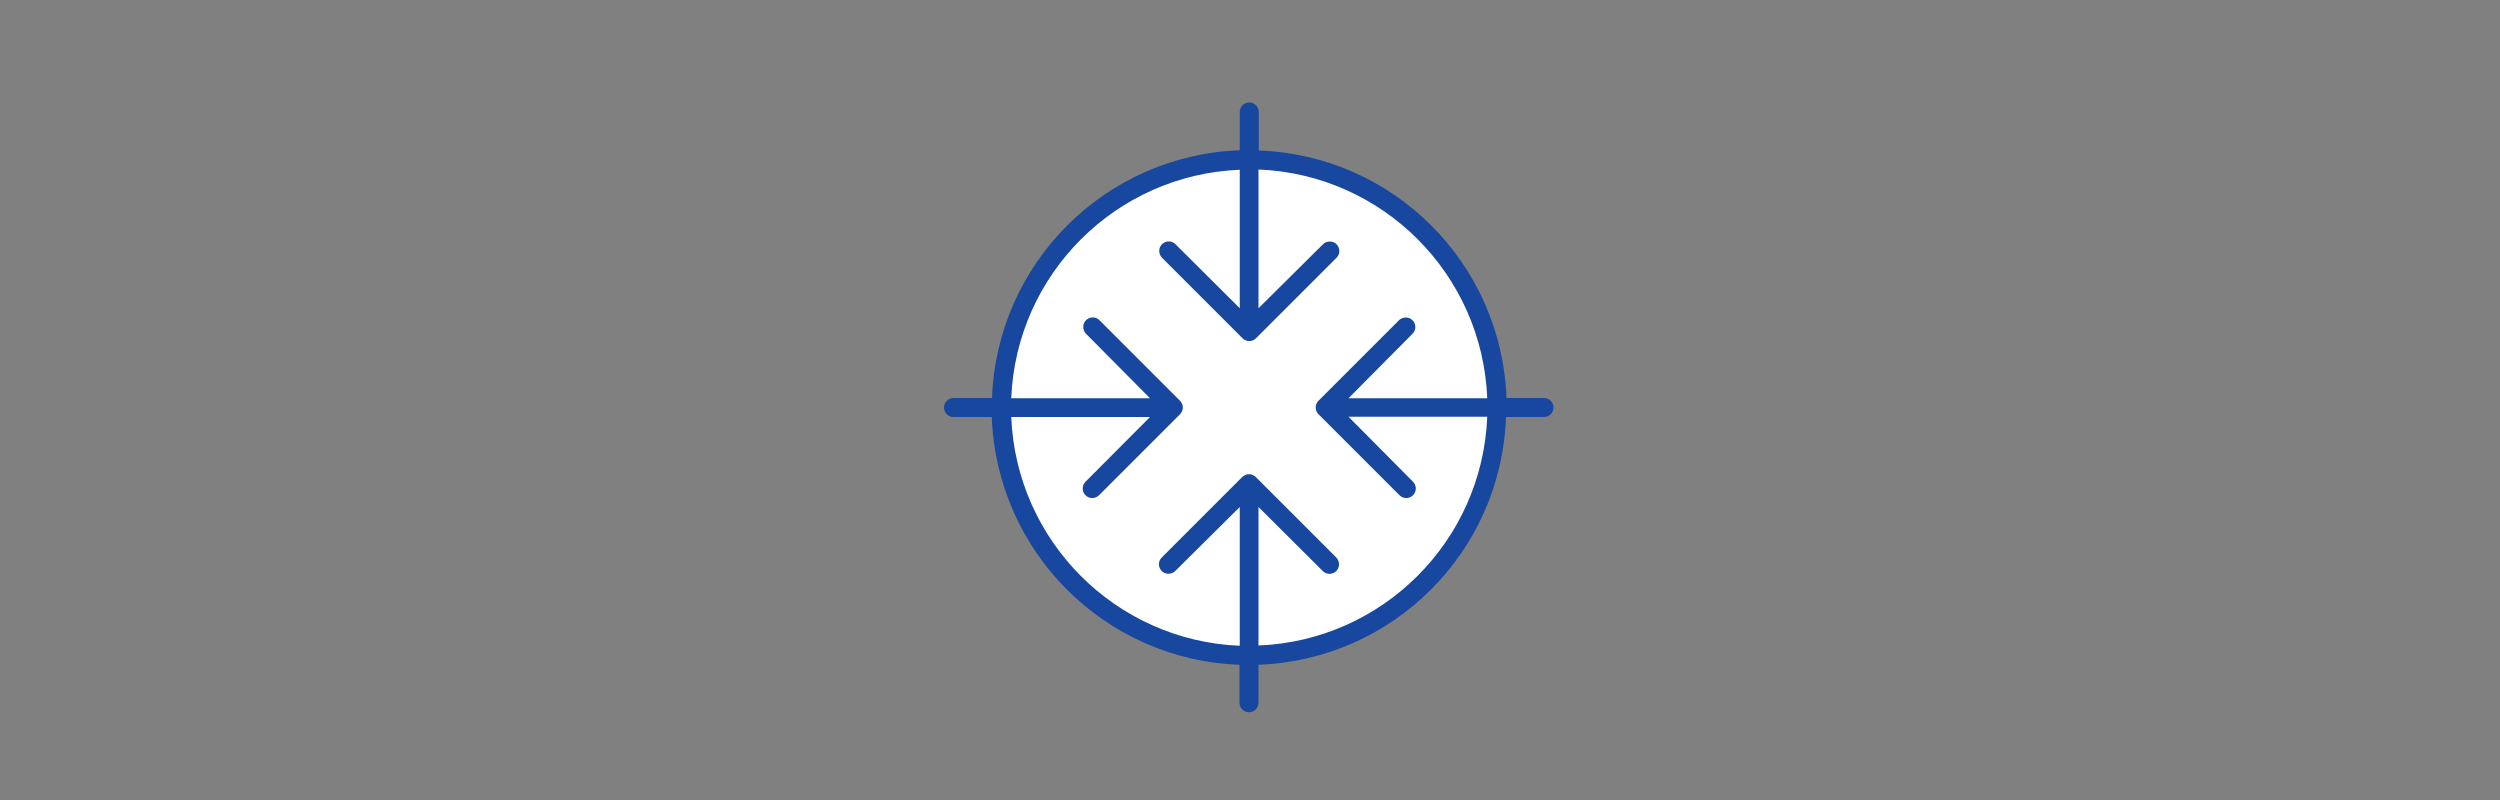 <svg viewBox="0 0 1000 320" version="1.1" xmlns="http://www.w3.org/2000/svg">
  <rect x="0" y="0" width="1000" height="320" fill="#808080" stroke="none"/>
  <defs>
    <style>
      .cls-1 {
        fill: #fff;
      }

      .cls-2 {
        fill: #17479e;
      }
    </style>
  </defs>
  
  <g>
    <g id="Layer_2">
      <g>
        <circle r="100" cy="162.9" cx="499.4" class="cls-1"></circle>
        <g id="Layer_1-2">
          <path d="M617.8,159.2h-15.2c-2-53.9-45.2-97.1-99.1-99v-15.4c0-2.1-1.7-3.8-3.8-3.8s-3.8,1.7-3.8,3.8v15.3c-53.9,2-97.1,45.2-99.1,99.1h-15.4c-2.1,0-3.8,1.7-3.8,3.8s1.7,3.8,3.8,3.8h15.3c2,53.9,45.2,97.2,99.1,99.1v15.2c0,2.1,1.7,3.8,3.8,3.8s3.8-1.7,3.8-3.8v-15.2c53.9-2,97.1-45.2,99-99.1h15.2c2.1,0,3.8-1.7,3.8-3.8s-1.7-3.8-3.8-3.8h0,0ZM503.4,258.4v-55.6l25.9,25.8c1.6,1.4,4,1.2,5.4-.4,1.2-1.4,1.2-3.5,0-5l-32.4-32.4c-1.5-1.5-3.9-1.5-5.4,0l-32.4,32.4c-1.4,1.6-1.2,4,.4,5.4,1.4,1.2,3.5,1.2,5,0l26-25.8v55.5c-49.6-2-89.4-41.9-91.4-91.5h55.5l-25.8,25.9c-1.5,1.5-1.5,3.9,0,5.4s3.9,1.5,5.4,0l32.4-32.4c1.5-1.5,1.5-3.9,0-5.4l-32.4-32.4c-1.6-1.4-4-1.2-5.4.4-1.2,1.4-1.2,3.5,0,5l25.8,26h-55.5c2-49.6,41.8-89.4,91.4-91.4v55.4l-25.9-25.8c-1.6-1.4-4-1.2-5.4.4-1.2,1.4-1.2,3.5,0,5l32.4,32.4c1.5,1.5,3.9,1.5,5.4,0l32.4-32.4c1.4-1.6,1.2-4-.4-5.4-1.4-1.2-3.5-1.2-5,0l-26,25.8v-55.5c49.7,2,89.5,41.8,91.5,91.5h-55.5l25.8-26c1.4-1.6,1.2-4-.4-5.4-1.4-1.2-3.5-1.2-5,0l-32.4,32.4c-1.5,1.5-1.5,3.9,0,5.4l32.4,32.4c1.5,1.5,3.9,1.5,5.4,0s1.5-3.9,0-5.4l-25.8-26h55.5c-2,49.7-41.8,89.5-91.5,91.5h.1,0Z" class="cls-2"></path>
        </g>
      </g>
    </g>
  </g>
</svg>